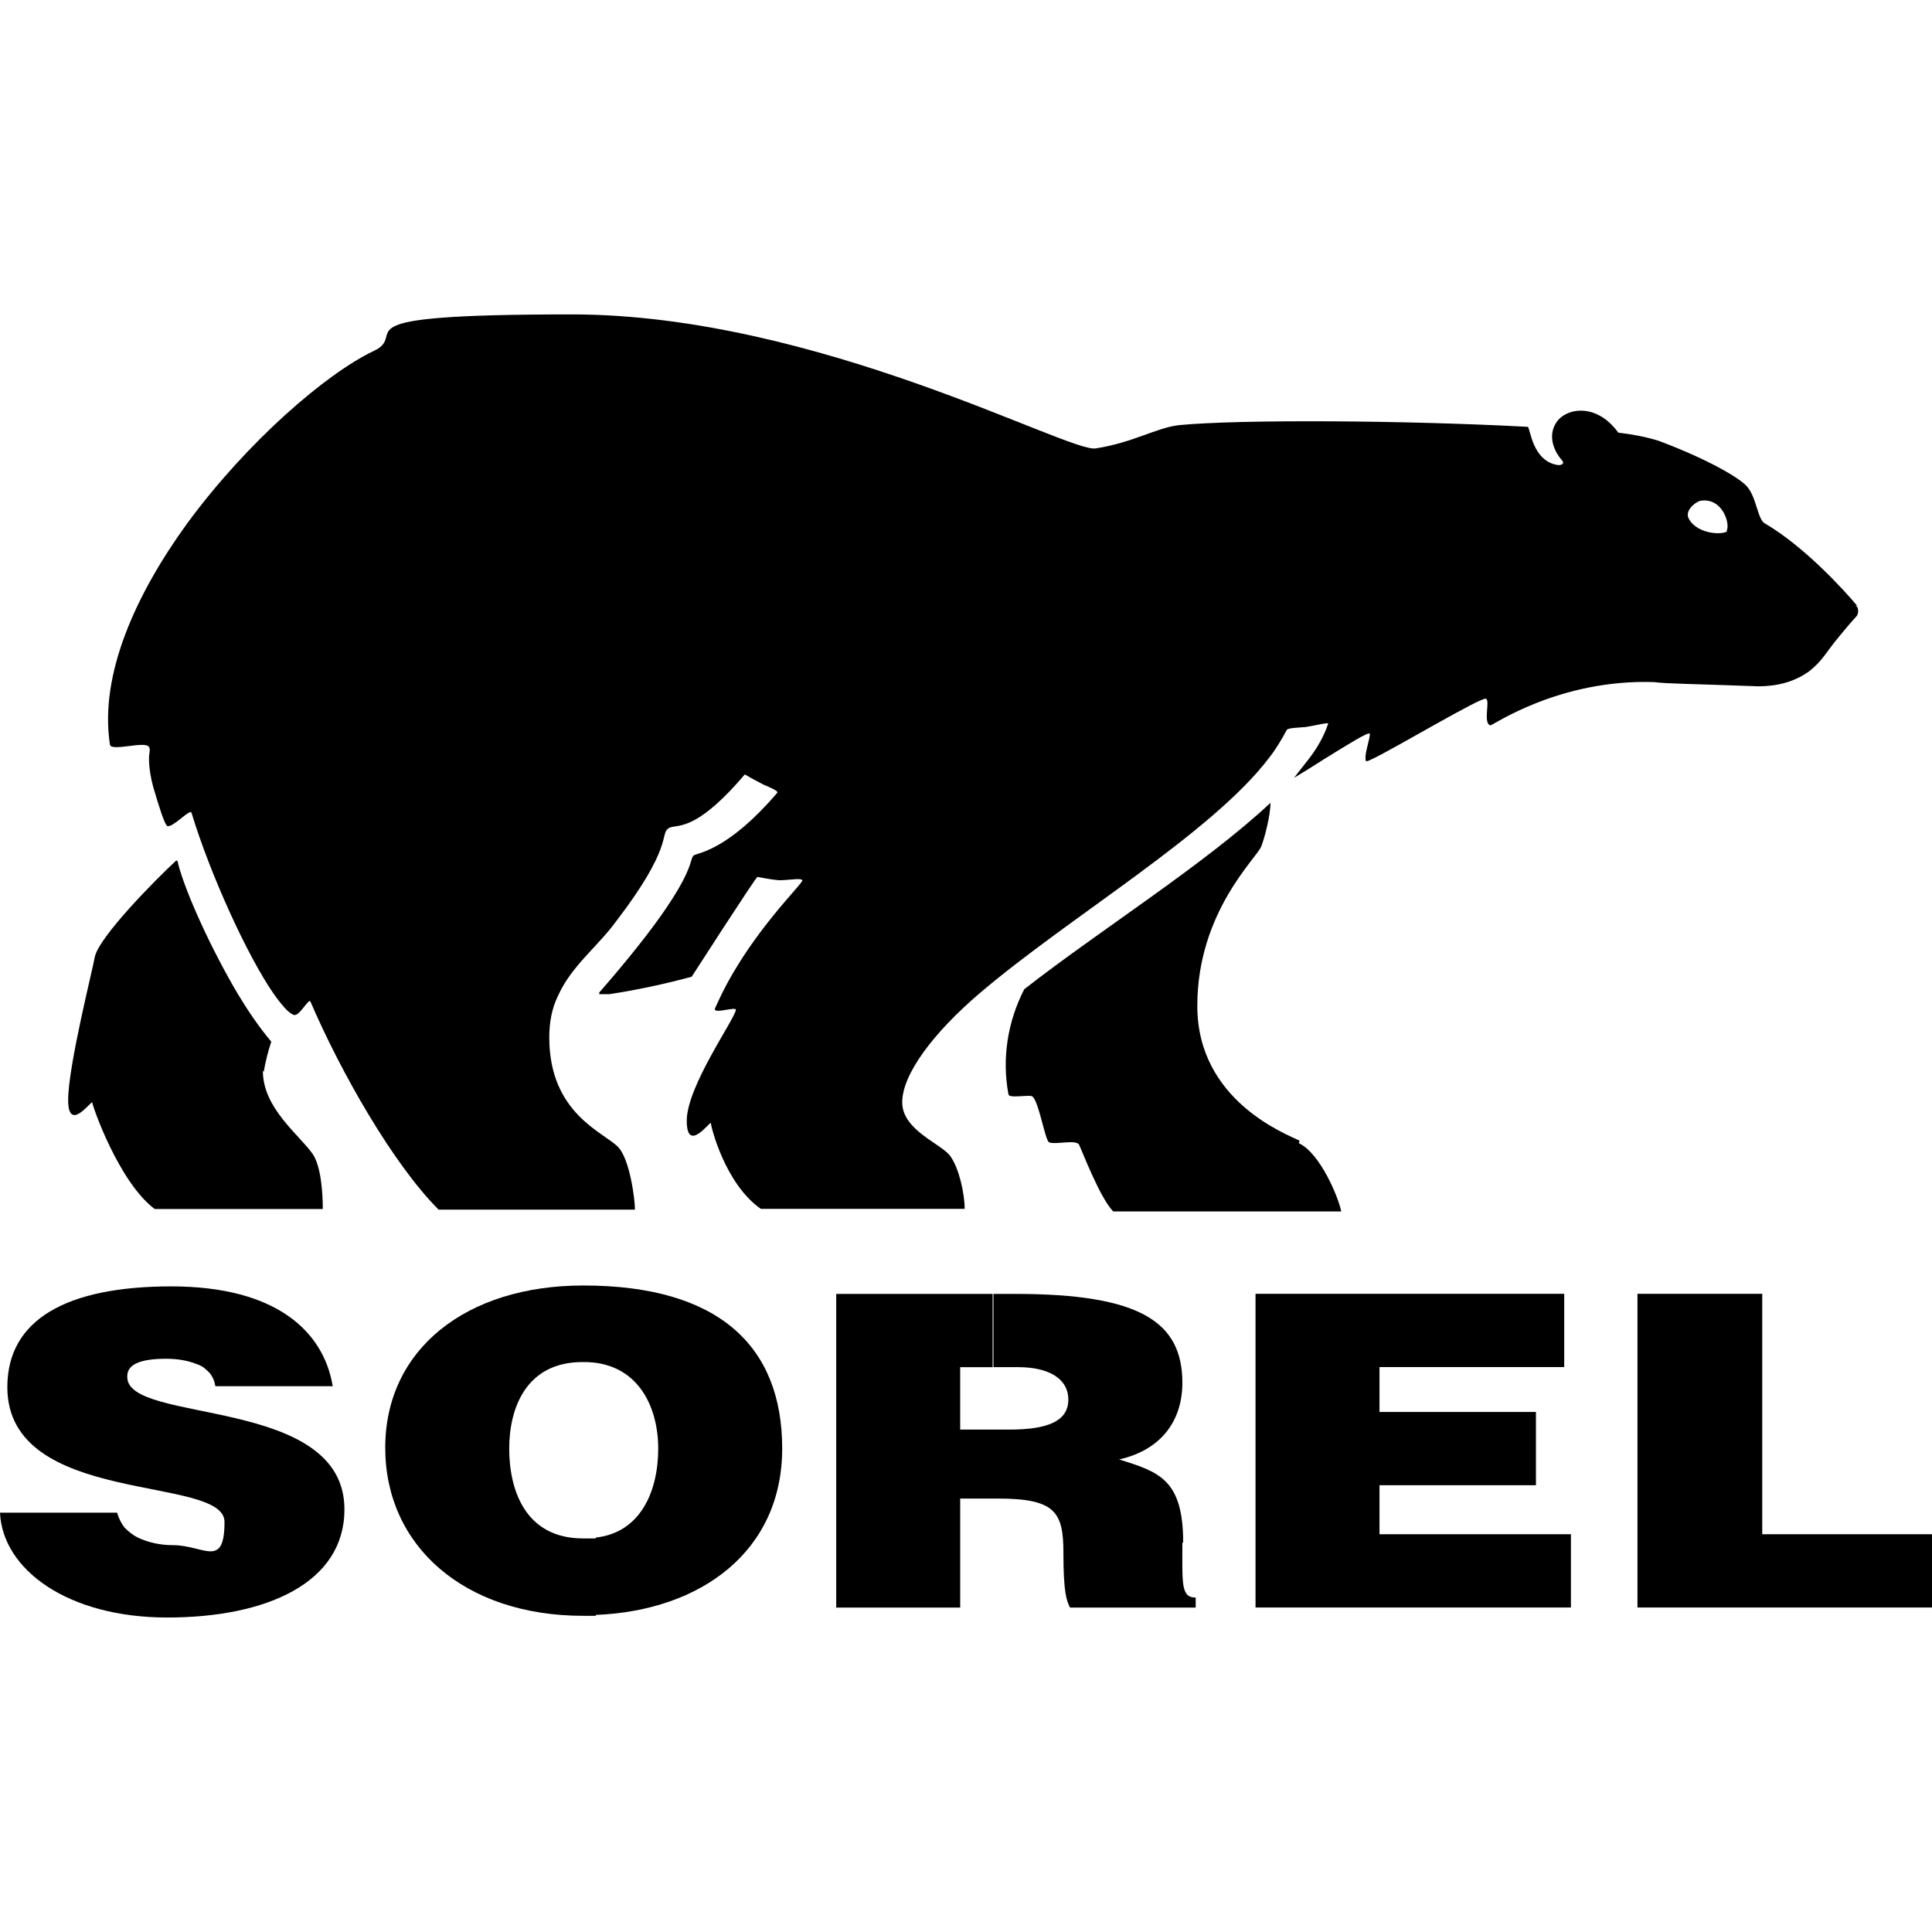 <?xml version="1.0" encoding="UTF-8"?>
<svg id="Calque_1" data-name="Calque 1" xmlns="http://www.w3.org/2000/svg" viewBox="0 0 216 216">
  <defs>
    <style>
      .cls-1 {
        fill: #000;
        stroke-width: 0px;
      }
    </style>
  </defs>
  <path class="cls-1" d="M193.12,59.35c-.28.47-3.26.47-4.28-1.3-.56-.93.65-1.86,1.21-2.05,2.51-.47,3.44,2.6,2.98,3.35h.09ZM207.63,67.72c-1.4-1.67-5.86-6.6-10.33-9.21-.84-.47-.93-3.16-2.14-4.28-.84-.84-4-2.79-9.67-4.93-1.49-.47-2.98-.74-4.56-.93-2.51-3.44-5.86-2.7-6.88-1.21-.93,1.3-.56,2.98.56,4.28.37.37,0,.56-.37.56-2.98-.37-3.16-4.28-3.44-4.28-13.77-.74-32.28-.84-38.98-.19-2.51.28-5.12,1.95-9.3,2.6-2.98.56-31.16-14.98-58.6-14.98s-17.95,2.14-22.14,4.09c-5.3,2.51-14.14,10.14-20.84,19.26-5.67,7.81-9.86,16.84-8.65,24.74.09.84,4-.47,4.37.28.19.28,0,.56,0,1.3,0,1.02.19,2.14.47,3.16.65,2.23,1.3,4.28,1.58,4.37.65.19,2.51-1.95,2.7-1.49,2.05,6.79,6.23,16,9.21,20.28.93,1.3,1.67,2.14,2.23,2.33.65.19,1.67-1.95,1.86-1.49,3.35,7.81,9.21,18.14,14.33,23.26h21.95c0-1.12-.56-5.58-1.86-6.98-1.58-1.67-7.72-3.72-7.72-12.28,0-1.67.28-3.26,1.02-4.74,1.49-3.26,4.37-5.4,6.42-8.19,6.42-8.37,4.93-9.77,5.86-10.42.84-.65,2.7.84,8.56-6.05.65.37,1.3.74,2.05,1.12.65.28,1.77.74,1.58.93-5.4,6.33-8.74,6.7-9.3,6.98-.74.47.84,2.23-10.6,15.35v.19h1.12c3.07-.47,6.14-1.12,9.21-1.95,0,0,7.07-10.98,7.35-11.16.09,0,1.3.28,2.42.37,1.21,0,2.42-.28,2.6,0,.19.28-5.49,5.58-9.02,12.74-.28.56-.47,1.02-.74,1.58-.28.74,2.42-.28,2.33.19-.19,1.12-5.49,8.56-5.49,12.37s2.7-.09,2.7.28,1.58,6.79,5.58,9.58h22.79c0-1.77-.65-4.56-1.58-5.86-.93-1.4-5.4-2.88-5.4-6.05s3.53-7.81,8.65-12.19c10.05-8.56,25.95-17.86,32.37-26.33.74-.93,1.4-2.05,1.95-3.07.09-.28,1.12-.28,2.14-.37,1.21-.19,2.6-.56,2.51-.37-.47,1.4-1.21,2.7-2.14,3.91-.56.74-1.12,1.4-1.67,2.14.93-.56,2.14-1.3,3.44-2.14,2.42-1.49,4.93-3.07,5.02-2.79.09.37-.56,2.14-.47,2.79,0,.09,0,.28.09.28.28,0,.47-.19.74-.28,2.7-1.3,12.19-6.98,12.65-6.7s-.37,2.7.47,2.98c.28,0,7.72-5.21,18.33-4.84,1.4.19,4.19.19,11.63.47,2.05,0,4-.47,5.67-1.67,1.3-1.02,1.77-1.86,2.7-3.07.74-.93,2.05-2.51,2.51-2.98.19-.19.28-.37.28-.65s0-.47-.28-.65h.19ZM145.3,127.53c-1.49-.74-11.44-4.47-11.44-15.07s6.79-16.65,7.16-17.86c.37-.93,1.02-3.44,1.02-4.84-7.35,6.88-19.07,14.23-27.53,20.84-1.86,3.63-2.51,7.72-1.77,11.72,0,.56,2.42,0,2.7.28.74.65,1.4,4.93,1.86,5.12.74.28,3.07-.37,3.35.28.28.56,2.33,5.95,3.81,7.44h25.49c-.28-1.49-2.33-6.51-4.74-7.63h0l.09-.28ZM29.49,119.81c.19-1.12.47-2.23.84-3.35-1.4-1.67-2.6-3.44-3.72-5.3-2.98-5.02-5.86-11.35-6.7-14.6,0-.09,0-.28-.19-.37-2.33,2.14-8.65,8.56-9.12,10.79-.19,1.21-2.98,12.19-2.98,16s2.7-.09,2.7.28,2.98,8.93,6.98,11.91h18.79c0-1.77-.19-4.74-1.12-6.14-1.49-2.14-5.58-5.12-5.58-9.3"/>
  <path class="cls-1" d="M14.23,153.86c0-1.3,1.4-1.95,4.37-1.95,1.21,0,2.42.19,3.53.65.56.19.93.56,1.3.93.37.47.56.93.65,1.49h13.12c-1.02-6.14-6.33-11.16-18.05-11.16s-18.33,3.72-18.33,11.26c0,13.4,24.28,9.77,24.28,15.07s-2.33,2.6-5.77,2.6c-1.4,0-2.7-.28-3.91-.84-.56-.28-1.02-.65-1.49-1.12-.37-.47-.65-1.02-.84-1.67H0c.28,6.33,7.53,11.72,18.7,11.72s19.81-3.91,19.81-12.09c0-12.74-24.28-9.49-24.28-14.79"/>
  <path class="cls-1" d="M154.23,166.05h17.49v-8.19h-17.49v-5.02h20.65v-8.19h-34.51v35.07h35.26v-8.19h-21.4v-5.49h0Z"/>
  <path class="cls-1" d="M196.93,144.65h-13.86v35.07h32.93v-8.19h-18.98v-26.88h-.09Z"/>
  <path class="cls-1" d="M65.21,143.72c-13.12,0-22.14,7.16-22.14,18.14s8.84,18.79,22.14,18.79.93,0,1.4,0v-8.65h-1.4c-6.6,0-8.28-5.58-8.28-10.05s1.86-9.67,8.19-9.67c6.14-.09,8.47,4.93,8.47,9.67s-1.95,9.4-6.98,9.95v8.65c11.81-.47,20.84-7.16,20.84-18.6s-7.07-18.23-22.23-18.23"/>
  <path class="cls-1" d="M132.28,172.47c0-7.07-2.7-7.91-7.16-9.3,4.93-1.12,7.07-4.56,7.07-8.56,0-6.79-4.65-9.95-18.7-9.95h-2.42v8.19h2.79c3.26,0,5.58,1.21,5.58,3.63s-2.33,3.35-6.6,3.35h-5.49v-6.98h3.63v-8.19h-17.49v35.07h13.86v-12.19h4.19c6.42,0,7.35,1.49,7.35,6.05s.37,5.4.74,6.14h14.05v-1.12c-1.67,0-1.49-1.58-1.49-6.14"/>
</svg>